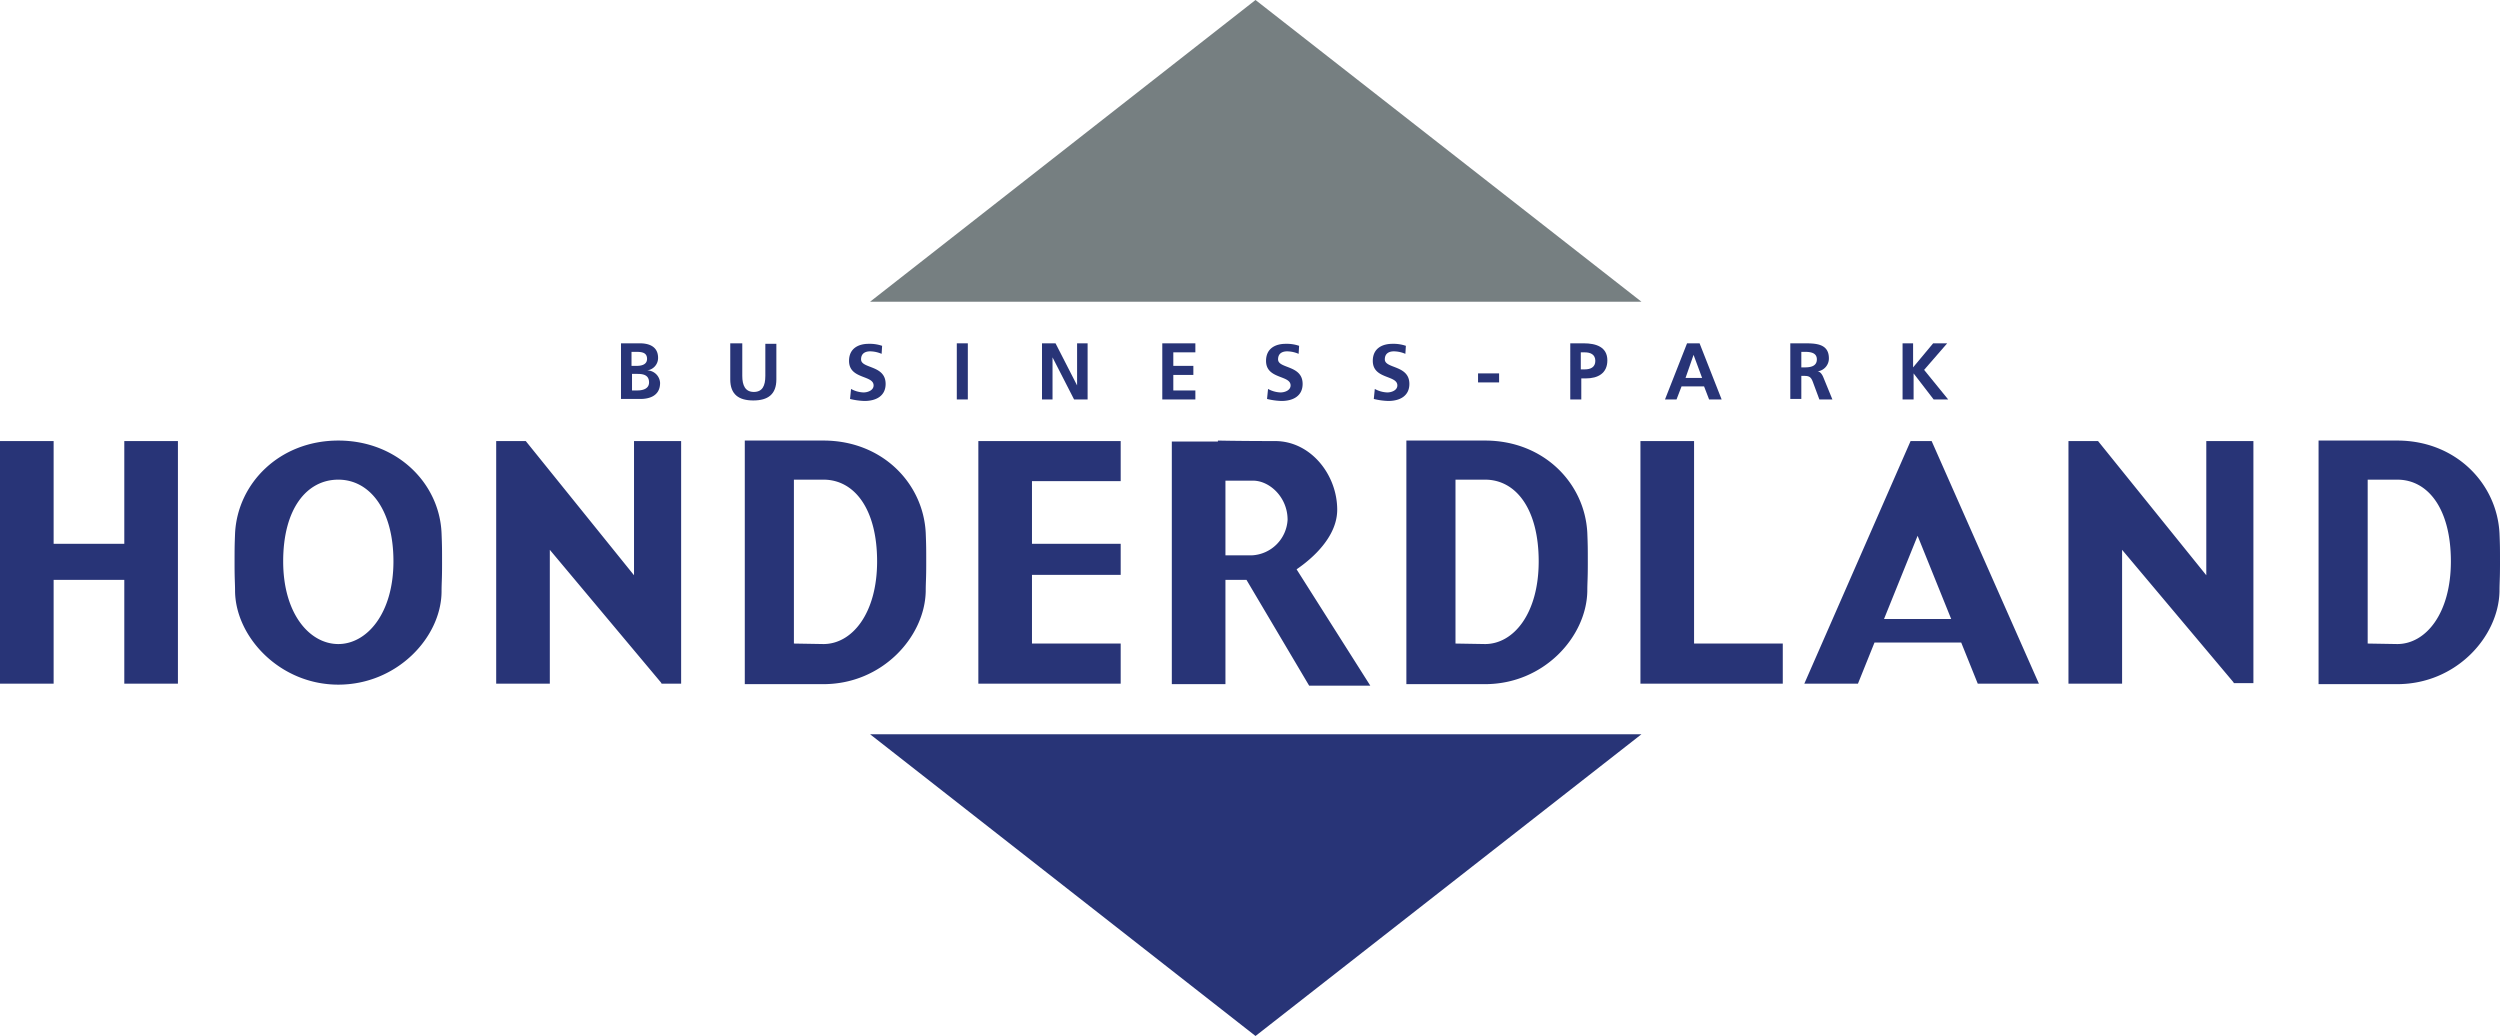 <svg xmlns="http://www.w3.org/2000/svg" width="498.8" height="206.7" viewBox="0 0 498.8 206.7"><defs><style>.a{fill:#283477;}.b{fill:#767f81;}</style></defs><path class="a" d="M24.8,108.5H10.7V88H0v48.4H10.7V115.7H24.8v20.7H35.5V88H24.8Zm101.8,6.4L104.9,88H99v48.4h10.7V109.7l22.2,26.5.1.2h3.9V88h-9.4v26.9ZM198.1,88h-2.9v48.4h28.4v-8H205.9V114.7h17.7v-6.2H205.9V96h17.7V88H198.1ZM338,88H327.3v48.4h28.4v-8H338Zm46,0h-2.8L360,136.4h10.7l3.3-8.2h17.3l3.3,8.2h12.2L385.4,88Zm-8.1,35.5,6.7-16.6,6.7,16.6Zm64.4-8.6L418.6,88h-5.9v48.4h10.7V109.7l22.2,26.4.1.2h3.9V88h-9.4v26.9ZM67.5,87.9c-11.7,0-20.1,8.5-20.6,18.5-.1,2.6-.1,3-.1,6.2s.1,3.7.1,5.5c.2,9.1,9,18.5,20.6,18.5,11.7,0,20.5-9.4,20.6-18.5,0-1.9.1-2.3.1-5.5s0-3.6-.1-6.2C87.7,96.4,79.2,87.9,67.5,87.9Zm0,40.6c-5.7,0-11-6-11-16.5s4.7-16.3,11-16.3c6.2,0,11,5.9,11,16.3S73.2,128.5,67.5,128.5Zm96.8-40.6H148.6v48.6h15.7c11.7,0,20.2-9.4,20.4-18.5,0-1.9.1-2.3.1-5.5s0-3.6-.1-6.2C184.2,96.4,176,87.9,164.3,87.9Zm0,40.6-5.9-.1V95.7h5.9c6.2,0,10.7,5.9,10.7,16.3S170,128.5,164.3,128.5Zm132-40.6H280.6v48.6h15.7c11.7,0,20.2-9.4,20.4-18.5,0-1.9.1-2.3.1-5.5s0-3.6-.1-6.2C316.2,96.4,308,87.9,296.3,87.9Zm0,40.6-5.9-.1V95.7h5.9c6.2,0,10.7,5.9,10.7,16.3S302,128.5,296.3,128.5Zm202.4-22.1c-.5-9.9-8.7-18.5-20.4-18.5H462.6v48.6h15.7c11.7,0,20.2-9.4,20.4-18.5,0-1.9.1-2.3.1-5.5S498.8,108.9,498.7,106.4Zm-20.4,22.1-5.9-.1V95.7h5.9c6.2,0,10.7,5.9,10.7,16.3S484,128.5,478.3,128.5ZM266.8,101.7c0-7-5.3-13.7-12.4-13.7s-11.4-.1-11.4-.1v.2h-9.2v48.4h10.7V115.7h4.2l12.5,21.1h12.2l-14.7-23.2C258.7,113.5,266.8,108.6,266.8,101.7Zm-17,9.1h-5.3V95.9H250c3.3,0,6.9,3.3,6.9,7.8A7.511,7.511,0,0,1,249.8,110.8Z"/><path class="a" d="M123.8,68.5h3.9c1.4,0,3.6.4,3.6,2.9a2.49,2.49,0,0,1-2.2,2.5h0a2.63,2.63,0,0,1,2.6,2.5c0,2.8-2.5,3.2-3.9,3.2h-3.9V68.5Zm2.3,4.5h.9c.9,0,2.1-.2,2.1-1.4,0-1.3-1.1-1.4-2.2-1.4H126V73Zm0,4.9h1.1c1,0,2.3-.3,2.3-1.6,0-1.5-1.2-1.7-2.3-1.7h-1.1Z"/><path class="a" d="M145.9,68.5h2.2V75c0,1.9.6,3.2,2.3,3.2s2.3-1.2,2.3-3.2V68.6h2.2v7.1c0,3-1.7,4.2-4.6,4.2s-4.6-1.2-4.6-4.2V68.5Z"/><path class="a" d="M175.9,70.6a5.932,5.932,0,0,0-2.3-.5c-.8,0-1.8.3-1.8,1.6,0,1.9,4.9,1.1,4.9,4.9,0,2.4-1.9,3.4-4.2,3.4a13.523,13.523,0,0,1-2.9-.4l.2-2a5.528,5.528,0,0,0,2.5.7c.8,0,2-.4,2-1.4,0-2.1-4.9-1.2-4.9-4.9,0-2.5,1.9-3.4,3.9-3.4a7.664,7.664,0,0,1,2.7.4Z"/><path class="a" d="M190.9,68.5h2.2V79.7h-2.2Z"/><path class="a" d="M207.8,68.5h2.8l4.3,8.4h0V68.5H217V79.7h-2.7L210,71.3h0v8.4h-2.1V68.5Z"/><path class="a" d="M231.9,68.5h6.6v1.8h-4.4V73h4v1.8h-4v3.1h4.4v1.8h-6.6Z"/><path class="a" d="M259.1,70.6a5.932,5.932,0,0,0-2.3-.5c-.8,0-1.8.3-1.8,1.6,0,1.9,4.9,1.1,4.9,4.9,0,2.4-1.9,3.4-4.2,3.4a13.523,13.523,0,0,1-2.9-.4l.2-2a5.528,5.528,0,0,0,2.5.7c.8,0,2-.4,2-1.4,0-2.1-4.9-1.2-4.9-4.9,0-2.5,1.9-3.4,3.9-3.4a7.664,7.664,0,0,1,2.7.4Z"/><path class="a" d="M280.4,70.6a5.932,5.932,0,0,0-2.3-.5c-.8,0-1.8.3-1.8,1.6,0,1.9,4.9,1.1,4.9,4.9,0,2.4-1.9,3.4-4.2,3.4a13.523,13.523,0,0,1-2.9-.4l.2-2a5.528,5.528,0,0,0,2.5.7c.8,0,2-.4,2-1.4,0-2.1-4.9-1.2-4.9-4.9,0-2.5,1.9-3.4,3.9-3.4a7.664,7.664,0,0,1,2.7.4Z"/><path class="a" d="M294.9,76.3V74.5h4.2v1.8Z"/><path class="a" d="M313.2,68.5H316c2.4,0,4.7.7,4.7,3.4,0,2.6-1.9,3.6-4.3,3.6h-.9v4.2h-2.2V68.5Zm2.2,5.2h.8c1.1,0,2.1-.4,2.1-1.7s-1-1.7-2.1-1.7h-.8Z"/><path class="a" d="M336.6,68.5h2.5l4.4,11.2H341l-1-2.6h-4.5l-1,2.6h-2.3Zm1.3,2.3h0l-1.6,4.6h3.3Z"/><path class="a" d="M357.2,68.5h2.4c2.4,0,5.3-.1,5.3,3a2.592,2.592,0,0,1-2.3,2.6h0c.6,0,1,.7,1.2,1.2l1.8,4.4H363l-1.3-3.5c-.3-.8-.6-1.2-1.6-1.2h-.7v4.6h-2.2V68.5Zm2.2,4.8h.7c1.1,0,2.4-.2,2.4-1.6,0-1.3-1.2-1.5-2.4-1.5h-.7Z"/><path class="a" d="M379.5,68.5h2.2v4.8l4-4.8h2.8l-4.6,5.3,4.8,5.9h-2.9l-4-5.2h0v5.2h-2.2V68.5Z"/><path class="b" d="M327.5,60.2,250.5,0,173.6,60.2Z"/><path class="a" d="M173.6,146.5l76.9,60.2,77-60.2Z"/></svg>